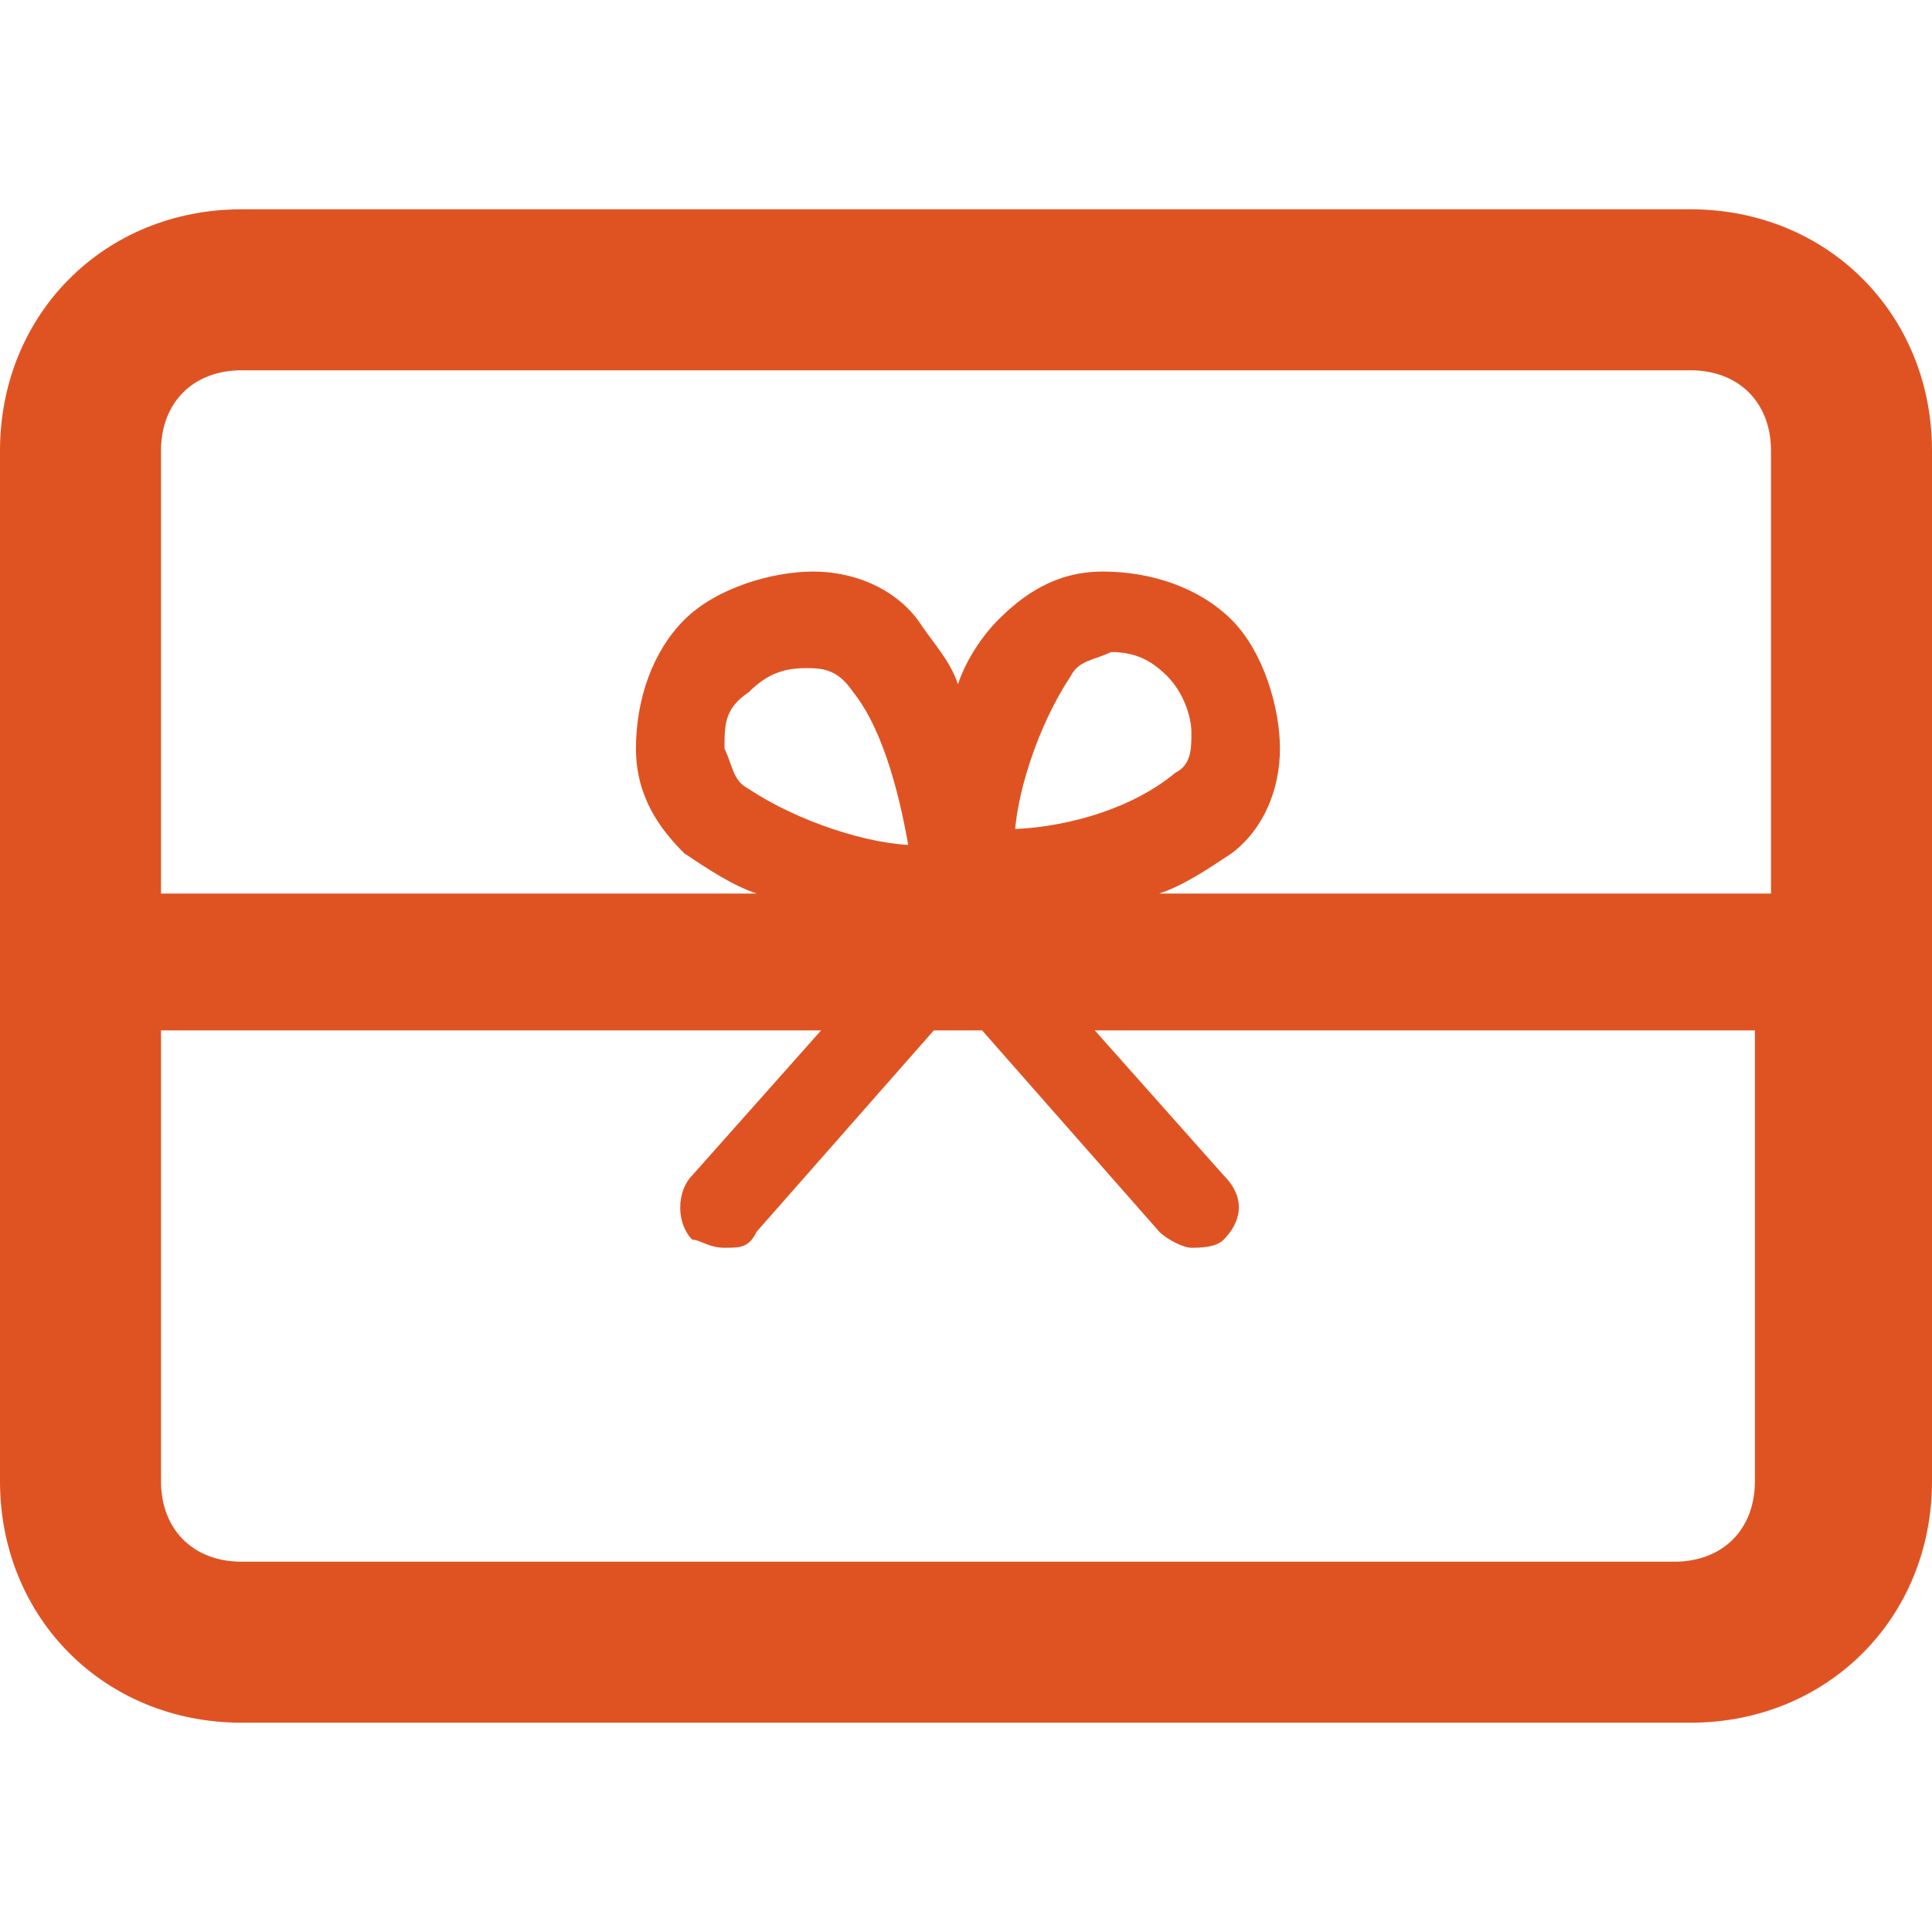 <?xml version="1.0" encoding="UTF-8"?>
<svg xmlns="http://www.w3.org/2000/svg" version="1.1" viewBox="0 0 24 24">
  <defs>
    <style>
      .cls-1 {
        fill: #df5323;
      }
    </style>
  </defs>
  <!-- Generator: Adobe Illustrator 28.6.0, SVG Export Plug-In . SVG Version: 1.2.0 Build 709)  -->
  <g>
    <g id="Livello_1">
      <g id="Livello_1-2" data-name="Livello_1">
        <path class="cls-1" d="M21,2.6H3c-1.7,0-3,1.3-3,3v12.8c0,1.7,1.3,3,3,3h18c1.7,0,3-1.3,3-3V5.6c0-1.7-1.3-3-3-3ZM3,4.6h18c.6,0,1,.4,1,1v5.5h-7.6c.3-.1.6-.3.9-.5.4-.3.6-.8.6-1.3s-.2-1.2-.6-1.6c-.4-.4-1-.6-1.6-.6s-1,.3-1.3.6c-.2.2-.4.5-.5.8-.1-.3-.3-.5-.5-.8-.3-.4-.8-.6-1.3-.6s-1.2.2-1.6.6c-.4.4-.6,1-.6,1.6s.3,1,.6,1.3c.3.2.6.4.9.5H2v-5.5c0-.6.4-1,1-1ZM12.6,10.5c0-.6.3-1.5.7-2.1.1-.2.3-.2.5-.3h0c.3,0,.5.1.7.3s.3.5.3.7,0,.4-.2.5c-.6.5-1.5.7-2.1.7v.2ZM11.4,10.5c-.6,0-1.5-.3-2.1-.7-.2-.1-.2-.3-.3-.5,0-.3,0-.5.3-.7.2-.2.4-.3.7-.3s0,0,0,0c.2,0,.4,0,.6.3.4.5.6,1.4.7,2h.1ZM21,19.4H3c-.6,0-1-.4-1-1v-5.6h8.2l-1.6,1.8c-.2.2-.2.6,0,.8.1,0,.2.1.4.1s.3,0,.4-.2l2.2-2.5h.6l2.2,2.5c.1.1.3.2.4.2s.3,0,.4-.1c.2-.2.3-.5,0-.8l-1.6-1.8h8.2v5.6c0,.6-.4,1-1,1h.2Z"/>
      </g>
    </g>
  </g>
</svg>